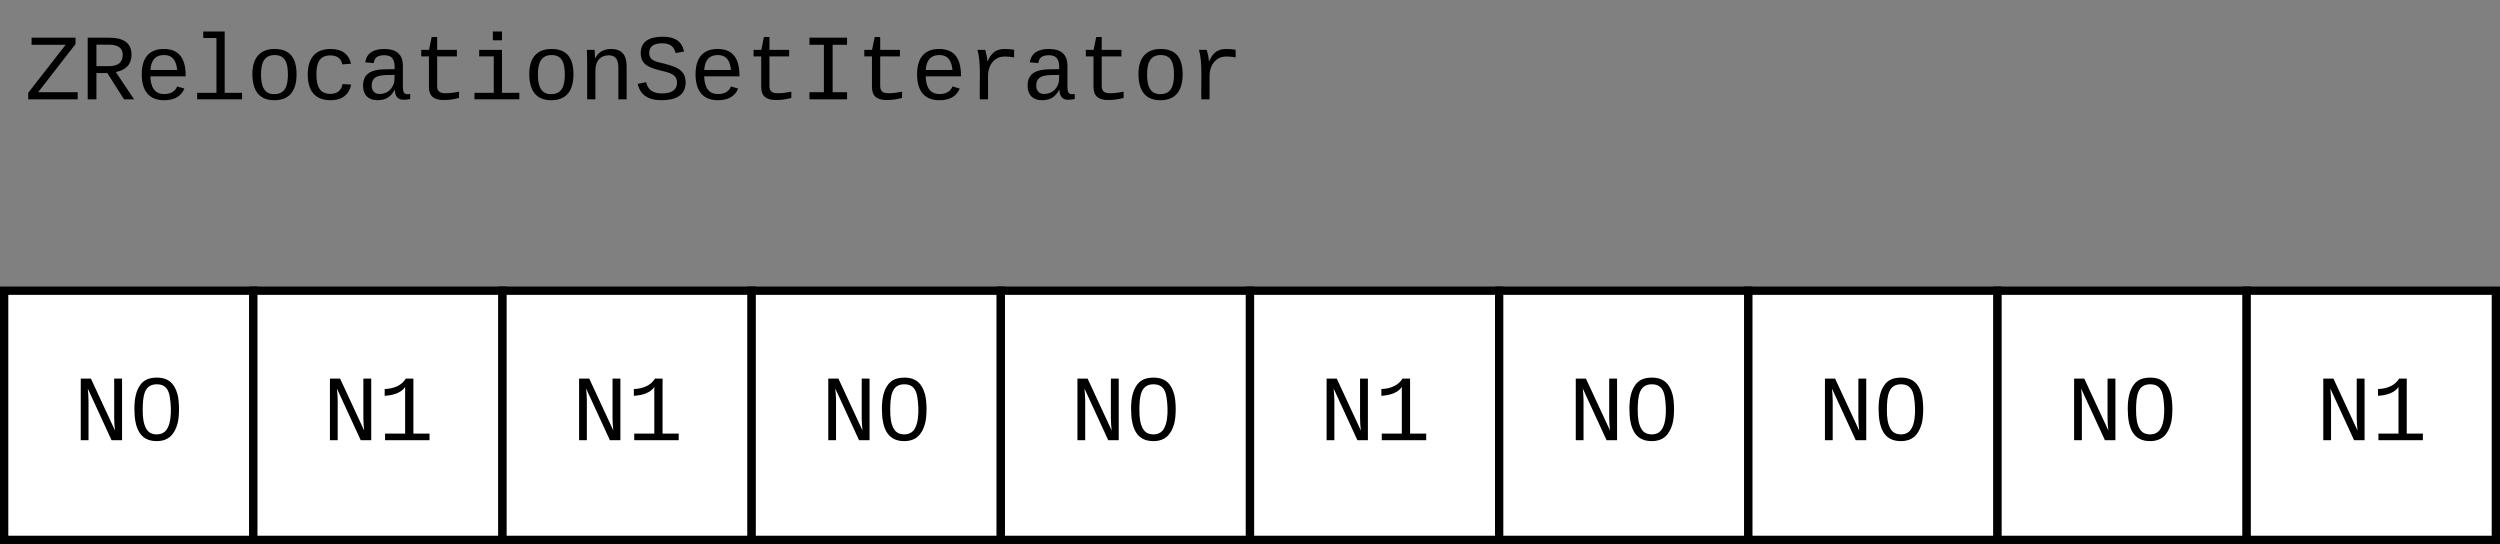 <svg xmlns="http://www.w3.org/2000/svg" xmlns:xlink="http://www.w3.org/1999/xlink" xmlns:lucid="lucid" width="602" height="131"><rect width="100%" height="100%" fill="#808080" stroke="none"/><g transform="translate(401 630)" lucid:page-tab-id="0_0"><path d="M-400-560h60v60h-60z" stroke="#000" stroke-width="2" fill="#fff"/><use xlink:href="#a" transform="matrix(1,0,0,1,-395,-555) translate(11.664 31)"/><path d="M-340-560h60v60h-60z" stroke="#000" stroke-width="2" fill="#fff"/><use xlink:href="#b" transform="matrix(1,0,0,1,-335,-555) translate(11.664 31)"/><path d="M-280-560h60v60h-60z" stroke="#000" stroke-width="2" fill="#fff"/><use xlink:href="#b" transform="matrix(1,0,0,1,-275,-555) translate(11.664 31)"/><path d="M-220-560h60v60h-60z" stroke="#000" stroke-width="2" fill="#fff"/><use xlink:href="#a" transform="matrix(1,0,0,1,-215,-555) translate(11.664 31)"/><path d="M-160-560h60v60h-60z" stroke="#000" stroke-width="2" fill="#fff"/><use xlink:href="#a" transform="matrix(1,0,0,1,-155,-555) translate(11.664 31)"/><path d="M-100-560h60v60h-60z" stroke="#000" stroke-width="2" fill="#fff"/><use xlink:href="#b" transform="matrix(1,0,0,1,-95,-555) translate(11.664 31)"/><path d="M-40-560h60v60h-60z" stroke="#000" stroke-width="2" fill="#fff"/><use xlink:href="#a" transform="matrix(1,0,0,1,-35,-555) translate(11.664 31)"/><path d="M20-560h60v60H20z" stroke="#000" stroke-width="2" fill="#fff"/><use xlink:href="#a" transform="matrix(1,0,0,1,25,-555) translate(11.664 31)"/><path d="M80-560h60v60H80z" stroke="#000" stroke-width="2" fill="#fff"/><use xlink:href="#a" transform="matrix(1,0,0,1,85,-555) translate(11.664 31)"/><path d="M140-560h60v60h-60z" stroke="#000" stroke-width="2" fill="#fff"/><use xlink:href="#b" transform="matrix(1,0,0,1,145,-555) translate(11.664 31)"/><path d="M-400-624a6 6 0 0 1 6-6h291.4a6 6 0 0 1 6 6v23.18a6 6 0 0 1-6 6H-394a6 6 0 0 1-6-6z" fill="none"/><use xlink:href="#c" transform="matrix(1,0,0,1,-395,-625) translate(0 18.914)"/><defs><path d="M912-211c-10-84-18-177-18-274v-864h172V0H836L316-1130c7 79 16 167 16 254V0H162v-1349h222" id="d"/><path d="M1065-1013c47 164 49 500-1 665C999-130 875 20 611 20c-377 0-484-300-487-695-2-245 41-425 141-551 77-98 191-144 352-144 261 0 386 140 448 357zM741-155c199-92 203-504 159-785-26-168-96-284-283-284-281 0-308 256-311 549-2 181 18 324 80 428 46 77 115 118 227 120 47 0 90-10 128-28" id="e"/><g id="a"><use transform="matrix(0.011,0,0,0.011,0,0)" xlink:href="#d"/><use transform="matrix(0.011,0,0,0.011,13.336,0)" xlink:href="#e"/></g><path d="M148-1120c216-7 379-89 463-229h166v1204h353V0H157v-145h439v-1021c-79 124-254 184-448 194v-148" id="f"/><g id="b"><use transform="matrix(0.011,0,0,0.011,0,0)" xlink:href="#d"/><use transform="matrix(0.011,0,0,0.011,13.336,0)" xlink:href="#f"/></g><path d="M1155 0H73v-143l818-1050H146v-156h962v139L290-156h865V0" id="g"/><path d="M1121-976c0 225-142 341-344 379L1177 0H957L591-575H353V0H162v-1349h482c281 3 477 100 477 373zM633-726c181-1 296-73 296-247 0-149-101-223-304-223H353v470h280" id="h"/><path d="M617-1102c355 0 481 238 477 599H322c5 222 84 388 301 388 144 0 244-59 284-166l158 45C1002-72 854 20 623 20c-342 0-490-220-490-568 0-346 151-554 484-554zm291 461c-18-192-90-328-289-328-194 0-287 128-295 328h584" id="i"/><path d="M736-142h380V0H134v-142h422v-1200H267v-142h469v1342" id="j"/><path d="M615-1102c343 0 484 203 482 560-1 347-147 562-488 562-336 0-475-219-479-562-4-349 156-560 485-560zm-8 989c240 0 301-180 301-429 0-245-55-427-290-427-236 0-299 181-299 427 0 243 61 429 288 429" id="k"/><path d="M631 20c-350 0-501-215-501-562 0-355 162-560 502-560 250 0 399 118 446 323l-192 14c-23-124-109-196-262-196-242 0-305 171-305 415 1 245 61 427 304 427 151 0 248-77 267-215l190 12C1039-107 883 20 631 20" id="l"/><path d="M1000-272c3 95 12 159 101 161 21 0 41-3 59-7V-6c-44 10-86 16-139 16-141 2-191-84-197-217h-6C748-76 648 20 446 20c-207 0-318-120-318-322 0-266 194-348 454-354l236-4c12-191-40-305-222-305-140 0-220 47-232 172l-188-17c33-204 181-292 423-292 255 0 401 118 401 364v466zm-683-27c0 109 63 184 175 182 166-3 259-96 306-217 24-65 20-120 20-200-232 7-501-28-501 235" id="m"/><path d="M682 16c-209 0-323-80-324-285v-671H190v-142h170l58-282h120v282h432v142H538v652c2 114 60 155 182 155 106 0 209-16 297-34v137C921-4 806 16 682 16" id="n"/><path d="M745-142h380V0H143v-142h422v-798H246v-142h499v940zM545-1292v-192h200v192H545" id="o"/><path d="M706-1102c241 0 344 136 343 381V0H868v-695c1-168-57-273-220-268-190 6-283 138-283 336V0H185c-3-360 6-732-6-1082h170c4 54 7 126 8 185h3c63-121 164-204 346-205" id="p"/><path d="M614-1226c-167 1-283 53-283 213 0 183 186 193 334 234 230 63 463 120 463 409 0 286-219 387-518 390C309 23 131-98 79-338l185-37c34 165 149 248 351 246 184-2 324-58 324-238 0-203-207-221-372-266-210-57-422-111-422-377 0-267 201-356 470-360 279-5 430 101 480 324l-188 33c-28-141-121-215-293-213" id="q"/><path d="M202-1349h823v156H709v1037h316V0H202v-156h316v-1037H202v-156" id="r"/><path d="M839-1102c70 0 148 7 206 17v167c-112-18-268-36-363 15-129 69-208 203-208 395V0H294c-10-367 32-789-52-1082h171c21 75 41 161 48 250h5c67-152 152-270 373-270" id="s"/><g id="c"><use transform="matrix(0.011,0,0,0.011,0,0)" xlink:href="#g"/><use transform="matrix(0.011,0,0,0.011,13.336,0)" xlink:href="#h"/><use transform="matrix(0.011,0,0,0.011,26.671,0)" xlink:href="#i"/><use transform="matrix(0.011,0,0,0.011,40.007,0)" xlink:href="#j"/><use transform="matrix(0.011,0,0,0.011,53.342,0)" xlink:href="#k"/><use transform="matrix(0.011,0,0,0.011,66.678,0)" xlink:href="#l"/><use transform="matrix(0.011,0,0,0.011,80.013,0)" xlink:href="#m"/><use transform="matrix(0.011,0,0,0.011,93.349,0)" xlink:href="#n"/><use transform="matrix(0.011,0,0,0.011,106.684,0)" xlink:href="#o"/><use transform="matrix(0.011,0,0,0.011,120.02,0)" xlink:href="#k"/><use transform="matrix(0.011,0,0,0.011,133.355,0)" xlink:href="#p"/><use transform="matrix(0.011,0,0,0.011,146.691,0)" xlink:href="#q"/><use transform="matrix(0.011,0,0,0.011,160.026,0)" xlink:href="#i"/><use transform="matrix(0.011,0,0,0.011,173.362,0)" xlink:href="#n"/><use transform="matrix(0.011,0,0,0.011,186.697,0)" xlink:href="#r"/><use transform="matrix(0.011,0,0,0.011,200.033,0)" xlink:href="#n"/><use transform="matrix(0.011,0,0,0.011,213.368,0)" xlink:href="#i"/><use transform="matrix(0.011,0,0,0.011,226.704,0)" xlink:href="#s"/><use transform="matrix(0.011,0,0,0.011,240.039,0)" xlink:href="#m"/><use transform="matrix(0.011,0,0,0.011,253.375,0)" xlink:href="#n"/><use transform="matrix(0.011,0,0,0.011,266.71,0)" xlink:href="#k"/><use transform="matrix(0.011,0,0,0.011,280.046,0)" xlink:href="#s"/></g></defs></g></svg>